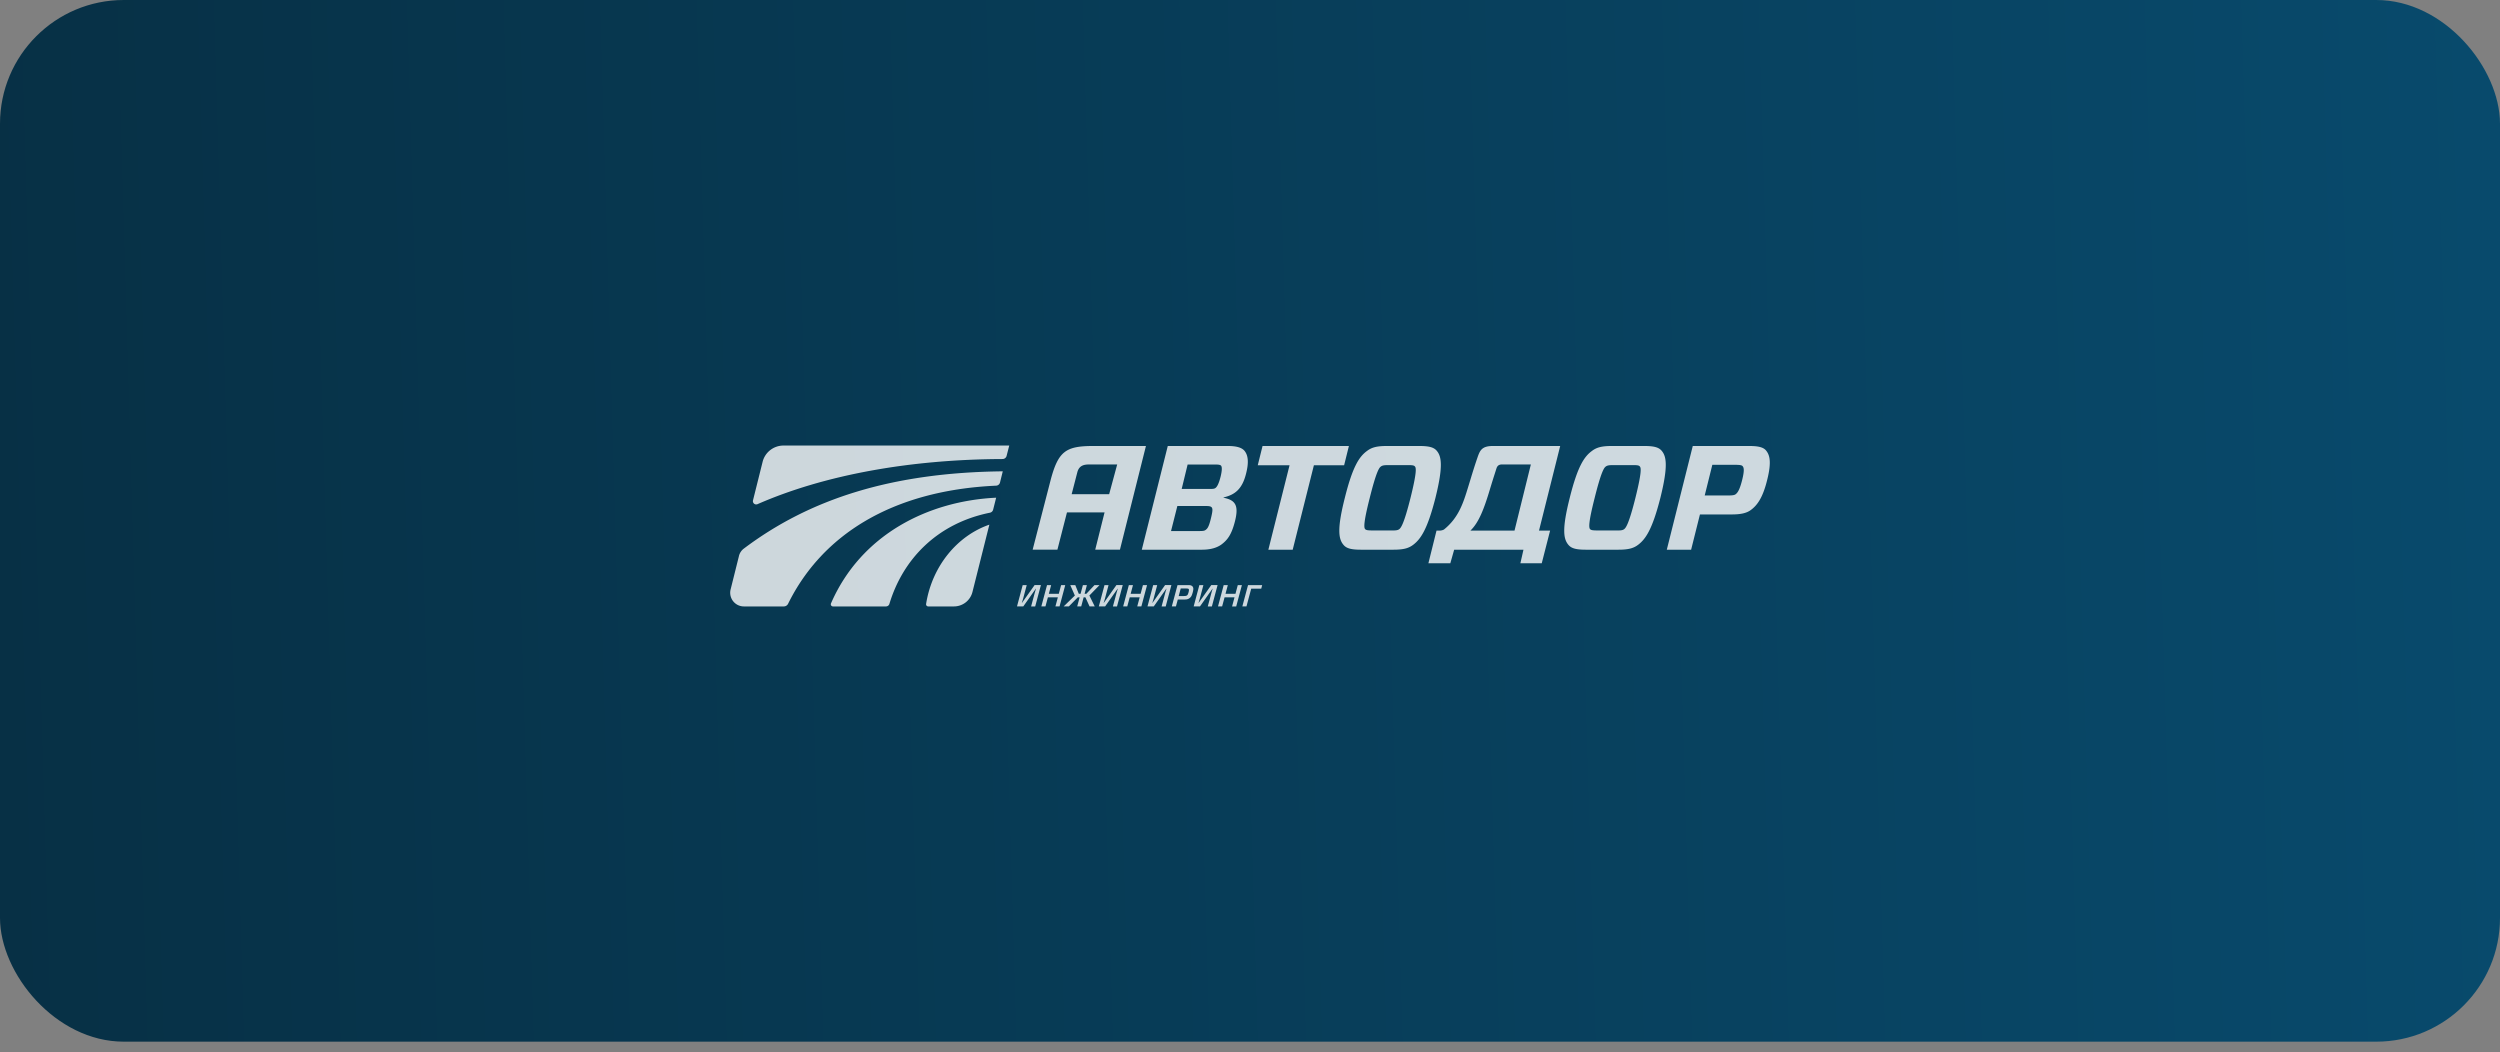 <?xml version="1.0" encoding="UTF-8"?> <svg xmlns="http://www.w3.org/2000/svg" width="202" height="85" fill="none"><rect width="100%" height="100%" fill="#808080" stroke="none"/> <rect width="202" height="84.167" rx="10" fill="url(#a)"></rect> <g opacity=".8" fill="#fff"> <path d="m100.38 49 .461-1.724h1.143l-.077.29h-.81l-.383 1.433h-.334Zm-.495 0h-.333l.198-.737h-.805l-.198.736h-.333l.46-1.723h.334l-.188.705h.805l.188-.705h.333l-.46 1.723Zm-2.297 0 .267-.993.06-.222.07-.222h-.013l-1.016 1.436h-.508l.46-1.723h.326l-.263.99a3.358 3.358 0 0 1-.064.225l-.035.113-.032.111h.01l1.02-1.44h.51L97.92 49h-.332Zm-1.973-.84c.224 0 .293-.024.353-.117.036-.06.094-.258.098-.343.007-.127-.03-.15-.255-.15h-.409l-.162.61h.375Zm-.472-.884h.703c.287 0 .32.002.402.034.118.046.18.152.172.294-.006.121-.059.328-.119.48a.541.541 0 0 1-.477.352c-.039.003-.08.005-.271.008h-.388l-.15.555h-.333l.461-1.723Zm-1.286 1.723.266-.992c.026-.1.055-.199.061-.222l.069-.222h-.013l-1.016 1.436h-.508l.46-1.723h.326l-.263.99a3.068 3.068 0 0 1-.064.225l-.034.113-.032.111h.01l1.019-1.44h.51L94.189 49h-.331Zm-1.636 0h-.333l.198-.736h-.805l-.198.736h-.333l.46-1.723h.334l-.188.705h.804l.189-.705h.333l-.46 1.723Zm-2.297 0 .266-.992c.026-.1.055-.199.061-.222l.07-.222h-.013l-1.016 1.436h-.508l.46-1.723h.326l-.263.99a3.122 3.122 0 0 1-.064.225l-.035.113-.032.111h.01l1.02-1.44h.51L90.255 49h-.33Zm-2.887 0 .197-.736h-.146l-.726.736h-.42l.907-.88-.373-.843h.407l.283.703h.143l.189-.703h.322l-.185.703h.14l.66-.703h.406l-.82.842.435.881h-.42l-.335-.736h-.144l-.195.736h-.325Zm-1.427 0h-.333l.198-.736h-.805l-.198.736h-.333l.46-1.723h.334l-.188.705h.804l.189-.705h.333l-.46 1.723Zm-2.297 0 .266-.992.062-.222.034-.111.034-.111h-.013l-1.016 1.436h-.507l.46-1.723h.326l-.263.99a3.05 3.05 0 0 1-.065.225l-.034.113-.032.111h.01l1.02-1.44h.51L83.644 49h-.33ZM139.546 40.035c.447 0 .579-.024.688-.096.157-.12.326-.336.531-1.15.205-.814.133-1.017.036-1.125-.06-.072-.193-.108-.639-.108h-1.806l-.615 2.479h1.805Zm1.906 1.185c-.349.251-.832.347-1.52.347h-2.577l-.712 2.85h-1.966l2.099-8.381h4.543c.688 0 1.122.083 1.352.335.301.347.506.886.108 2.442-.374 1.52-.868 2.072-1.327 2.407Zm-12.976 1.532c.072.072.169.108.555.108h1.604c.386.012.507-.036.603-.108.133-.108.375-.407.905-2.526.531-2.13.447-2.43.362-2.526-.06-.084-.156-.12-.543-.12h-1.604c-.386 0-.507.036-.615.12-.133.095-.362.395-.893 2.526-.543 2.13-.458 2.419-.374 2.526Zm4.379-6.716c.833 0 1.194.12 1.424.406.362.444.518 1.21-.121 3.784-.652 2.562-1.194 3.328-1.785 3.784-.374.287-.785.406-1.617.406h-2.618c-.832 0-1.194-.12-1.423-.407-.374-.455-.531-1.22.12-3.783.64-2.574 1.183-3.34 1.786-3.784.374-.287.784-.406 1.616-.406h2.618Z"></path> <path fill-rule="evenodd" clip-rule="evenodd" d="M120.793 38.229c-.103.321-.231.721-.433 1.392-.433 1.434-.858 2.594-1.55 3.251h3.563l1.32-5.343h-2.35c-.247 0-.371.132-.429.32l-.121.38Zm-3.297 6.188-.309 1.093h-1.772l.656-2.638h.279a.776.776 0 0 0 .322-.086c1.201-.966 1.572-2.18 1.974-3.498l.174-.569c.151-.497.321-1.054.549-1.716.202-.588.341-.967 1.257-.967h5.438l-1.712 6.836h.897l-.675 2.638h-1.726l.248-1.093h-5.6Z"></path> <path d="M110.302 42.752c.072.072.169.108.555.108h1.604c.387.012.508-.036.604-.108.133-.108.374-.407.905-2.526.531-2.13.446-2.43.362-2.526-.061-.084-.157-.12-.543-.12h-1.605c-.386 0-.506.036-.615.12-.133.095-.362.395-.893 2.526-.543 2.13-.458 2.419-.374 2.526Zm4.38-6.716c.832 0 1.194.12 1.423.406.362.444.519 1.21-.121 3.784-.651 2.562-1.194 3.328-1.785 3.784-.374.287-.784.406-1.617.406h-2.617c-.833 0-1.195-.12-1.424-.407-.374-.455-.531-1.22.121-3.783.639-2.574 1.182-3.34 1.785-3.784.374-.287.784-.406 1.617-.406h2.618Zm-8.519 1.556-1.713 6.824h-1.967l1.713-6.824h-2.569l.386-1.556h6.978l-.386 1.556h-2.442Zm-8.452 1.916c.314 0 .41-.012.507-.084.132-.108.265-.347.41-.922.132-.55.108-.778.036-.874-.06-.06-.157-.096-.483-.096H95.96l-.48 1.976h2.232Zm.193 1.484c-.072-.072-.17-.107-.483-.107H95.13l-.511 2.023h2.272c.302 0 .423-.012.531-.096.12-.096.242-.191.41-.886.181-.718.145-.826.073-.934Zm-3.547-4.956h4.838c.7 0 1.145.12 1.375.407.277.359.35.91.108 1.844-.301 1.197-.868 1.688-1.81 1.903l-.011.024c.929.192 1.266.575.929 1.904-.278 1.101-.616 1.508-1.062 1.855-.398.3-.94.443-1.604.443h-4.862l2.099-8.38ZM86.59 39.93l.458-1.773c.16-.603.62-.63 1.025-.63h2.196l-.65 2.404H86.59Zm1.805-3.895c-2.274 0-2.892.387-3.527 2.842l-1.43 5.538h2l.773-3.012h3.038l-.755 3.012h1.997l2.101-8.38h-4.197ZM79.941 42.392c-2.585.89-4.628 3.343-5.112 6.408a.173.173 0 0 0 .04.14.177.177 0 0 0 .134.06h2.07c.345 0 .68-.114.952-.325.272-.211.465-.506.549-.84l1.367-5.443Z"></path> <path d="M67.143 48.756a.175.175 0 0 0 .162.244h4.284a.287.287 0 0 0 .275-.206c1.086-3.612 3.863-6.505 8.12-7.367a.336.336 0 0 0 .261-.245l.244-.968c-5.463.26-10.912 2.947-13.346 8.542Z"></path> <path d="m59.709 44.92-.676 2.71a1.106 1.106 0 0 0 1.08 1.37h3.22a.386.386 0 0 0 .345-.216c2.72-5.518 8.347-9.158 16.809-9.542a.338.338 0 0 0 .313-.254l.224-.905c-8.976.096-15.606 2.237-20.926 6.246a1.062 1.062 0 0 0-.39.59Z"></path> <path d="m81.333 36.836.214-.836H63.31c-.389 0-.766.129-1.072.367a1.73 1.73 0 0 0-.618.945l-.778 3.117a.266.266 0 0 0 .368.306c5.416-2.371 12.334-3.616 19.794-3.645a.342.342 0 0 0 .33-.254Z"></path> </g> <defs> <linearGradient id="a" x1="0" y1="76.241" x2="202.63" y2="70.347" gradientUnits="userSpaceOnUse"> <stop stop-color="#073045"></stop> <stop offset="1" stop-color="#084A6C"></stop> </linearGradient> </defs> </svg> 